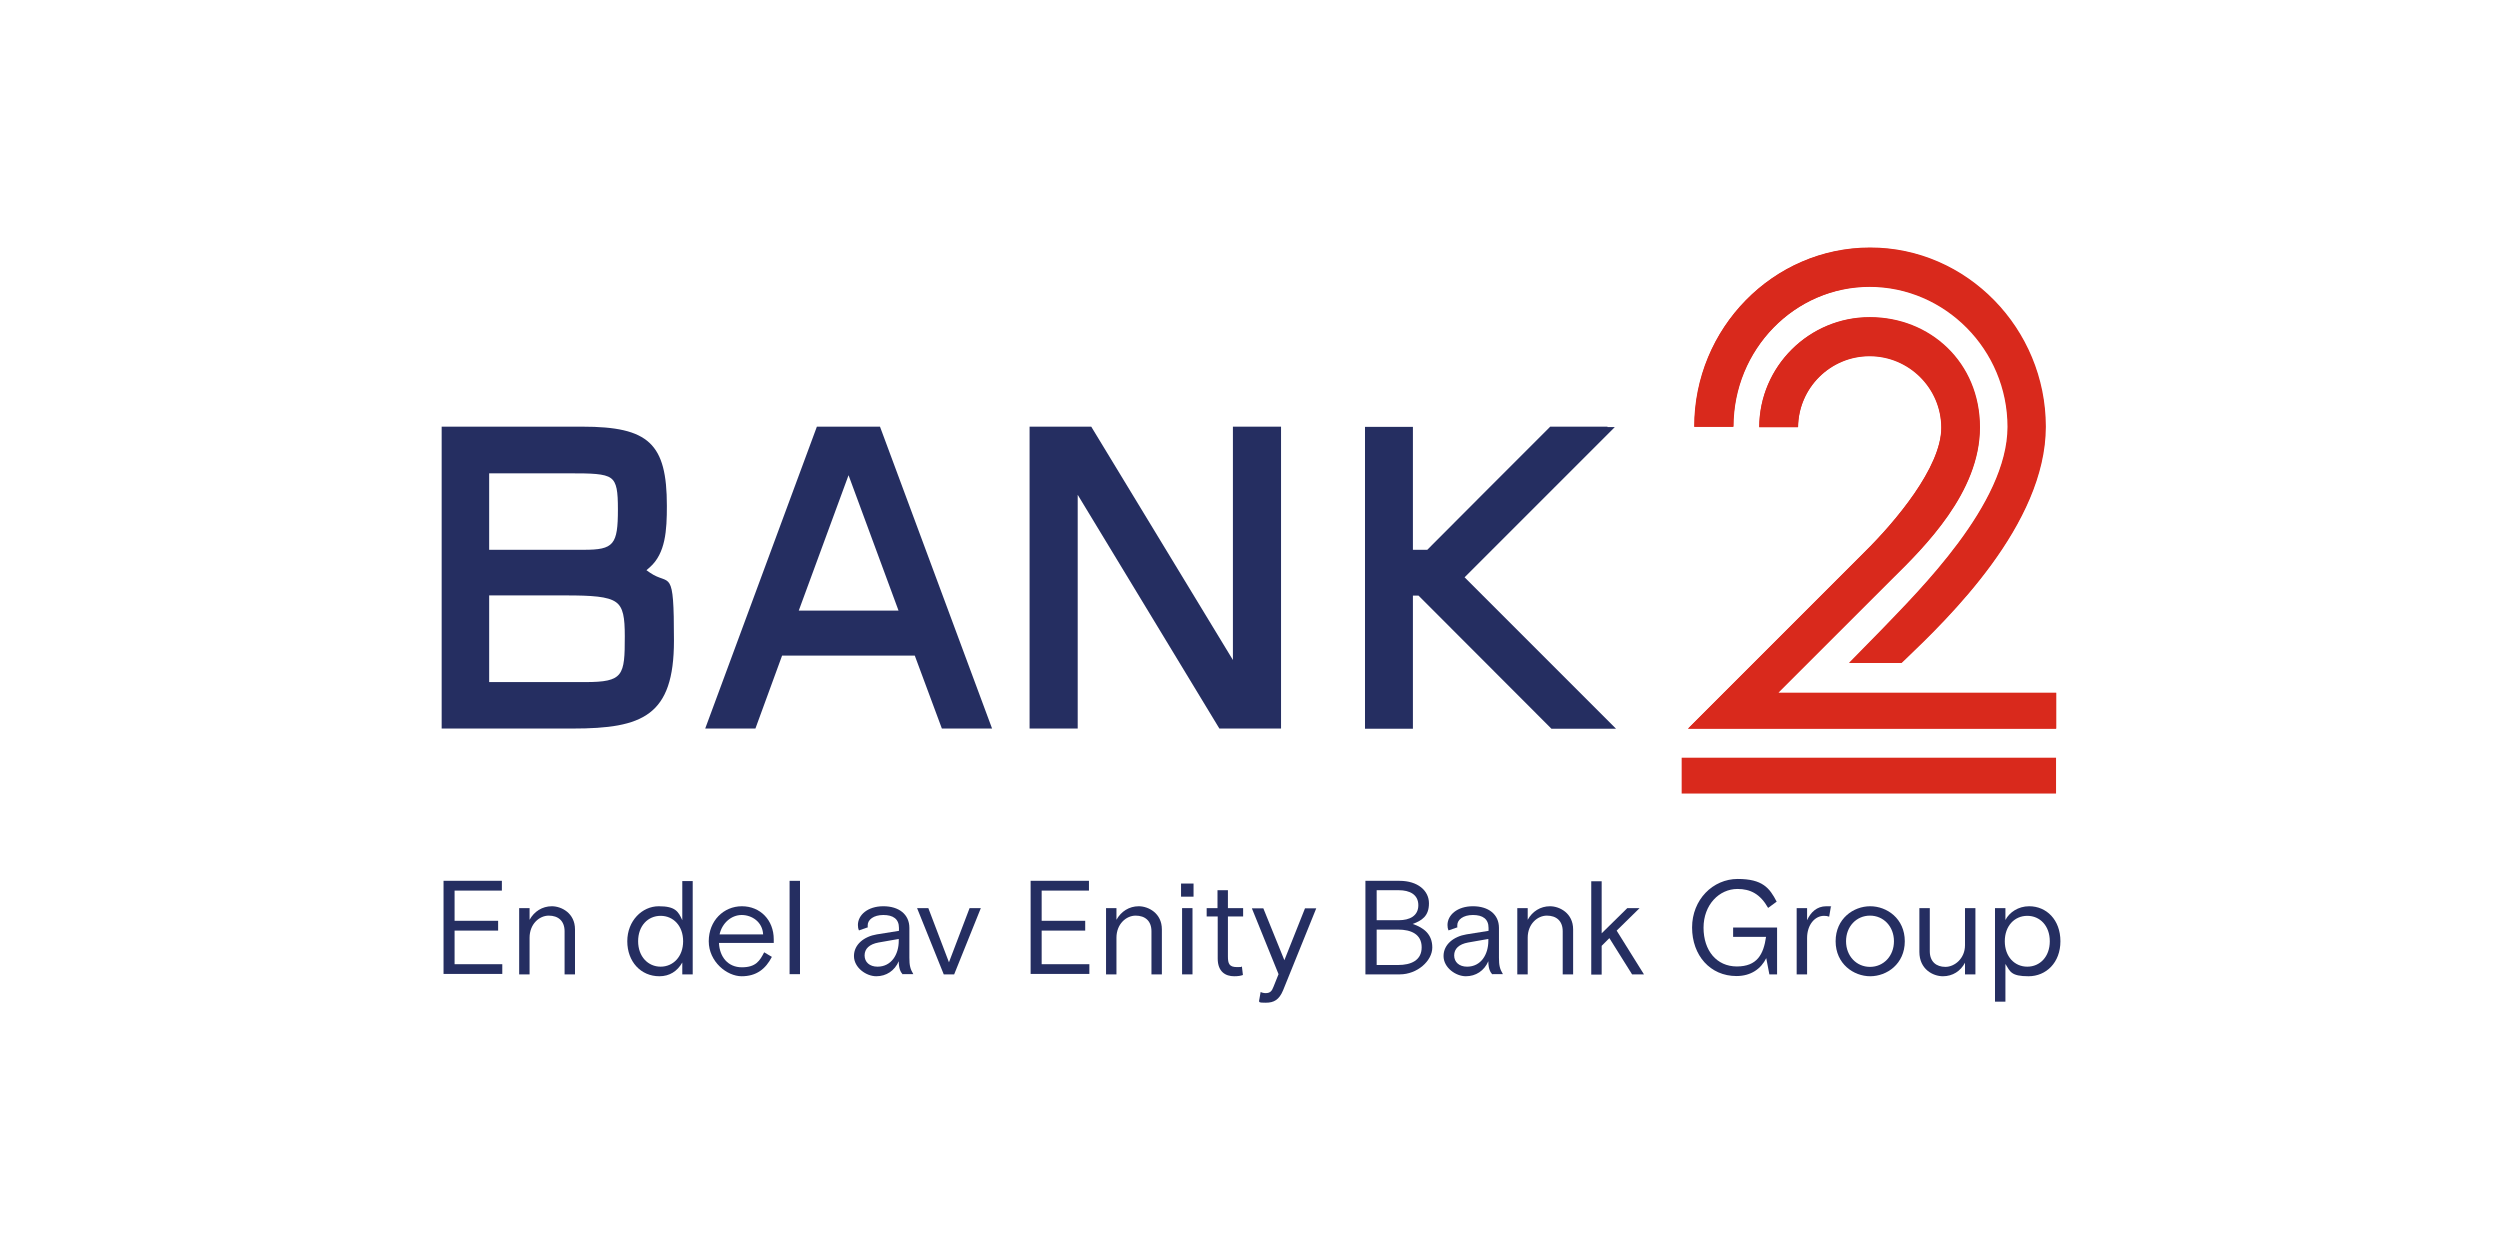 <?xml version="1.0" encoding="UTF-8"?>
<svg id="Layer_1" xmlns="http://www.w3.org/2000/svg" version="1.1" viewBox="0 0 1200 600">
  <!-- Generator: Adobe Illustrator 29.7.1, SVG Export Plug-In . SVG Version: 2.1.1 Build 8)  -->
  <defs>
    <style>
      .st0 {
        fill: #252e61;
      }

      .st1 {
        fill: #d9291c;
      }
    </style>
  </defs>
  <g>
    <path class="st1" d="M914.6,316.2c20.1-19.2,67.1-64.3,67.1-111.3s-37.8-85.9-84.2-85.9-84.3,38.5-84.3,85.9h18.7c0-37.1,29.4-67.2,65.5-67.2s66.2,30.1,66.2,67.2-42.8,78.9-60.9,97.8l-15.2,15.5h25l2.1-2"/>
    <path class="st1" d="M853.5,332.4l54.3-54.2c15.8-15.6,42.4-41.8,42.4-72.9s-23.8-52.9-52.9-52.9-52.8,23.6-52.9,52.7h18.6c.2-18.8,15.5-34.1,34.4-34.1s34.4,15.4,34.4,34.4-22.2,45.2-36.9,59.7l-84.7,84.7h176.7v-17.2h-133.1"/>
    <g>
      <path class="st0" d="M312,274.9s-.9-.6-1.7-1.2c.8-.7,1.6-1.4,1.6-1.4,7.6-6.7,8.2-17.8,8.2-29.5,0-29.9-8.7-38-40.5-38h-67.6v144.9h62.9c33.6,0,48.6-6.1,48.6-42.2s-1.9-26-11.5-32.6h0ZM234.8,227.2h38.8c10.2,0,16.6.1,19.6,2.3,2.9,2.1,3.4,6.5,3.4,15,0,17-2,19.4-16.4,19.4h-45.4v-36.7h0,0ZM280.7,327.4h-45.9v-41.6h36.6c12.8,0,20.4.5,24.2,3.2,3.6,2.5,4.3,7.5,4.3,16.4,0,18.9-.6,22-19,22h0Z"/>
      <path class="st0" d="M422.5,204.8h-30.4l-53.6,144.9h24.1s12.1-33.2,12.8-35h63.7c.7,1.8,13,35,13,35h24.1l-53.8-144.9h0ZM407.3,228.1c2.4,6.6,22.7,61.4,24,65h-47.9l23.9-65h0Z"/>
      <path class="st0" d="M613.3,204.8h-21.5v112c-5.1-8.4-68-112-68-112h-29.6v144.9h23.1v-112.2c5.1,8.4,68,112.2,68,112.2h29.6v-144.9h-1.5,0Z"/>
      <path class="st0" d="M771.6,204.8h-27.5s-58.2,58.2-59,59.1h-6.9v-59h-23v144.9h23v-63.9h2.7c.9.9,63.8,63.9,63.8,63.9h31l-72.7-72.7c2-2,72.1-72.1,72.1-72.1h-3.5s0,0,0,0Z"/>
    </g>
    <path class="st1" d="M914.9,316.2c20.1-19.3,67.1-64.4,67.1-111.4s-37.8-86-84.3-86-84.3,38.6-84.3,86h18.7c0-37.1,29.4-67.3,65.6-67.3s66.2,30.2,66.2,67.3-42.8,79-60.9,97.9l-15.2,15.5h25l2.1-2h0Z"/>
    <rect class="st1" x="807.2" y="363.7" width="179.7" height="17.2"/>
    <path class="st1" d="M853.7,332.4l54.3-54.3c15.9-15.6,42.4-41.9,42.4-73s-23.8-52.9-52.9-52.9-52.8,23.6-53,52.7h18.6c.2-18.8,15.5-34.1,34.4-34.1s34.4,15.4,34.4,34.4-22.2,45.3-36.9,59.8l-84.7,84.7h176.7v-17.2h-133.3s0,0,0,0Z"/>
  </g>
  <g>
    <path class="st0" d="M212.9,422.8h28v4.7h-22.7v14.5h20.9v4.7h-20.9v16.1h22.9v4.7h-28.2v-44.8h0Z"/>
    <path class="st0" d="M276,467.7h-5v-20.7c0-5-3.1-7.5-7.6-7.5s-9.2,4-9.2,10.6v17.6h-5v-31.8h5v5.6c2.2-4,6.1-6.5,10.7-6.5s11.1,3.3,11.1,11.1v21.6h0Z"/>
    <path class="st0" d="M332.5,467.7h-5v-5.7c-2.4,4.2-6.1,6.6-11,6.6-8.9,0-15.4-7-15.4-16.8s7.1-16.8,15.1-16.8,9.4,2.5,11.3,6.7v-18.8h5v44.8h0ZM327.9,451.8c0-7.4-4.7-12.2-10.8-12.2s-10.8,4.8-10.8,12.2,4.8,12.2,10.8,12.2,10.8-4.8,10.8-12.2Z"/>
    <path class="st0" d="M345.1,452.6c.3,6.7,4.3,11.7,11,11.7s8.6-3.1,10.7-7.2l3.7,2.2c-3,5.8-7.4,9.3-14.5,9.3s-15.8-7-15.8-16.8,7.1-16.8,15.9-16.8,15.3,6.6,15.3,15.9v1.7h-26.3ZM345.4,448.5h20.9c-.3-6-5.4-9.3-10.3-9.3s-9.4,3.8-10.6,9.3Z"/>
    <path class="st0" d="M379,422.8h5v44.8h-5v-44.8Z"/>
    <path class="st0" d="M433.3,467.7c-1-1.1-1.9-2.7-1.9-6.3-2,4.6-6,7.2-10.8,7.2s-10.7-4.1-10.7-9.7,4.9-9.4,11-10.4l10.6-1.7v-1.4c0-4.3-2.8-6.2-7.5-6.2s-7.5,2.3-7.5,4.9,0,.5.1,1l-4.3,1.5c-.4-.9-.5-1.7-.5-2.6,0-4.8,4.7-9,12.2-9s12.5,3.9,12.5,10.4v14.3c0,3.7.4,5.4,1.9,7.9h-5ZM431.4,451.7v-1l-9.7,1.7c-4.4.8-6.7,3-6.7,6.2s2.4,5.4,6.2,5.4c6.7,0,10.2-5.9,10.2-12.4h0Z"/>
    <path class="st0" d="M458,467.7h-5l-12.8-31.8h5.4l9.9,26,9.9-26h5.4l-12.8,31.8Z"/>
    <path class="st0" d="M494.7,422.8h28v4.7h-22.7v14.5h20.9v4.7h-20.9v16.1h22.9v4.7h-28.2v-44.8h0Z"/>
    <path class="st0" d="M557.7,467.7h-5v-20.7c0-5-3.1-7.5-7.6-7.5s-9.2,4-9.2,10.6v17.6h-5v-31.8h5v5.6c2.2-4,6.1-6.5,10.7-6.5s11.1,3.3,11.1,11.1v21.6h0Z"/>
    <path class="st0" d="M566.9,424.1h6v6.3h-6v-6.3ZM567.4,435.9h5v31.8h-5v-31.8Z"/>
    <path class="st0" d="M579.1,435.9h5.3v-8.6h5v8.6h7.3v4h-7.3v19.2c0,3.4.6,5.1,4.3,5.1s1.7-.2,2.4-.4l.5,4.2c-1.1.4-2.3.6-4.2.6-4.1,0-7.9-2.1-7.9-8.5v-20.2h-5.3v-4h0Z"/>
    <path class="st0" d="M604.9,476.1c.6.3,1.6.6,2.6.6,2.1,0,3-.9,3.8-3.1l2.4-6-12.8-31.6h5.5l10.1,24.9,9.9-24.9h5.4l-15.9,39.3c-1.9,4.6-4.4,6-8.3,6s-2.6-.3-3.3-.6l.8-4.5h0Z"/>
    <path class="st0" d="M655.4,422.8h16.4c8.6,0,14.1,4.6,14.1,10.8s-3.5,8.3-7.8,9.9c5.3,1.8,9.4,4.9,9.4,11.3s-7.2,12.9-15.6,12.9h-16.5v-44.8h0ZM660.8,441.7h10.6c5.3,0,9.4-2.1,9.4-7.2s-4.1-7.2-9.4-7.2h-10.6v14.3h0ZM660.8,463.2h10.3c6.2,0,11.3-2.2,11.3-8.5s-5.1-8.5-11.3-8.5h-10.3v17h0Z"/>
    <path class="st0" d="M716.3,467.7c-1-1.1-1.9-2.7-1.9-6.3-2,4.6-6,7.2-10.8,7.2s-10.7-4.1-10.7-9.7,4.9-9.4,11-10.4l10.6-1.7v-1.4c0-4.3-2.8-6.2-7.5-6.2s-7.5,2.3-7.5,4.9,0,.5.1,1l-4.3,1.5c-.4-.9-.5-1.7-.5-2.6,0-4.8,4.7-9,12.2-9s12.5,3.9,12.5,10.4v14.3c0,3.7.4,5.4,1.9,7.9h-5ZM714.4,451.7v-1l-9.7,1.7c-4.4.8-6.7,3-6.7,6.2s2.4,5.4,6.2,5.4c6.7,0,10.2-5.9,10.2-12.4h0Z"/>
    <path class="st0" d="M755.1,467.7h-5v-20.7c0-5-3.1-7.5-7.6-7.5s-9.2,4-9.2,10.6v17.6h-5v-31.8h5v5.6c2.2-4,6.1-6.5,10.7-6.5s11.1,3.3,11.1,11.1v21.6h0Z"/>
    <path class="st0" d="M769,447.8l12.1-11.9h5.9l-11,10.8,13.1,21h-5.7l-10.9-17.4-3.7,3.7v13.8h-5v-44.8h5v25h0Z"/>
    <path class="st0" d="M847.8,459.9c-2.5,5.1-7.3,8.6-14.3,8.6-12.6,0-21.3-9.9-21.3-23.3s10-23.3,21.9-23.3,15.3,4.3,18.7,10.9l-4.1,3c-3.8-6.7-8.5-9.1-14.7-9.1-8.8,0-16.3,7.6-16.3,18.6s6.3,18.6,16,18.6,12.8-5.8,14-14.2h-15.8v-4.5h21.1v22.5h-3.7l-1.5-7.8h0Z"/>
    <path class="st0" d="M878,440c-.8-.3-1.5-.4-2.5-.4-4.3,0-8.1,4.2-8.1,10.7v17.4h-5v-31.8h5v5.8c1.7-3.8,4.7-6.7,9.2-6.7s1.5.1,2.2.3l-.8,4.7h0Z"/>
    <path class="st0" d="M897.7,468.6c-7.9,0-16.6-5.9-16.6-16.8s8.6-16.8,16.6-16.8,16.6,5.9,16.6,16.8-8.6,16.8-16.6,16.8ZM909.1,451.8c0-7.1-5-12.3-11.5-12.3s-11.5,5.2-11.5,12.3,5,12.3,11.5,12.3,11.5-5.2,11.5-12.3Z"/>
    <path class="st0" d="M921.3,435.9h5v20.7c0,5,3.1,7.5,7.5,7.5s9.4-4,9.4-10.4v-17.8h5v31.8h-5v-5.6c-2.1,4-5.9,6.5-10.6,6.5s-11.3-3.3-11.3-11.7v-21Z"/>
    <path class="st0" d="M957.6,435.9h5v5.7c1.9-3.7,6.2-6.6,11.4-6.6,8.3,0,15,6.5,15,16.8s-6.9,16.8-15.3,16.8-8.8-2.2-11.1-5.9v18.1h-5v-44.8h0ZM962.3,451.8c0,7.4,4.7,12.2,10.8,12.2s10.8-4.8,10.8-12.2-4.7-12.2-10.8-12.2-10.8,4.8-10.8,12.2Z"/>
  </g>
</svg>